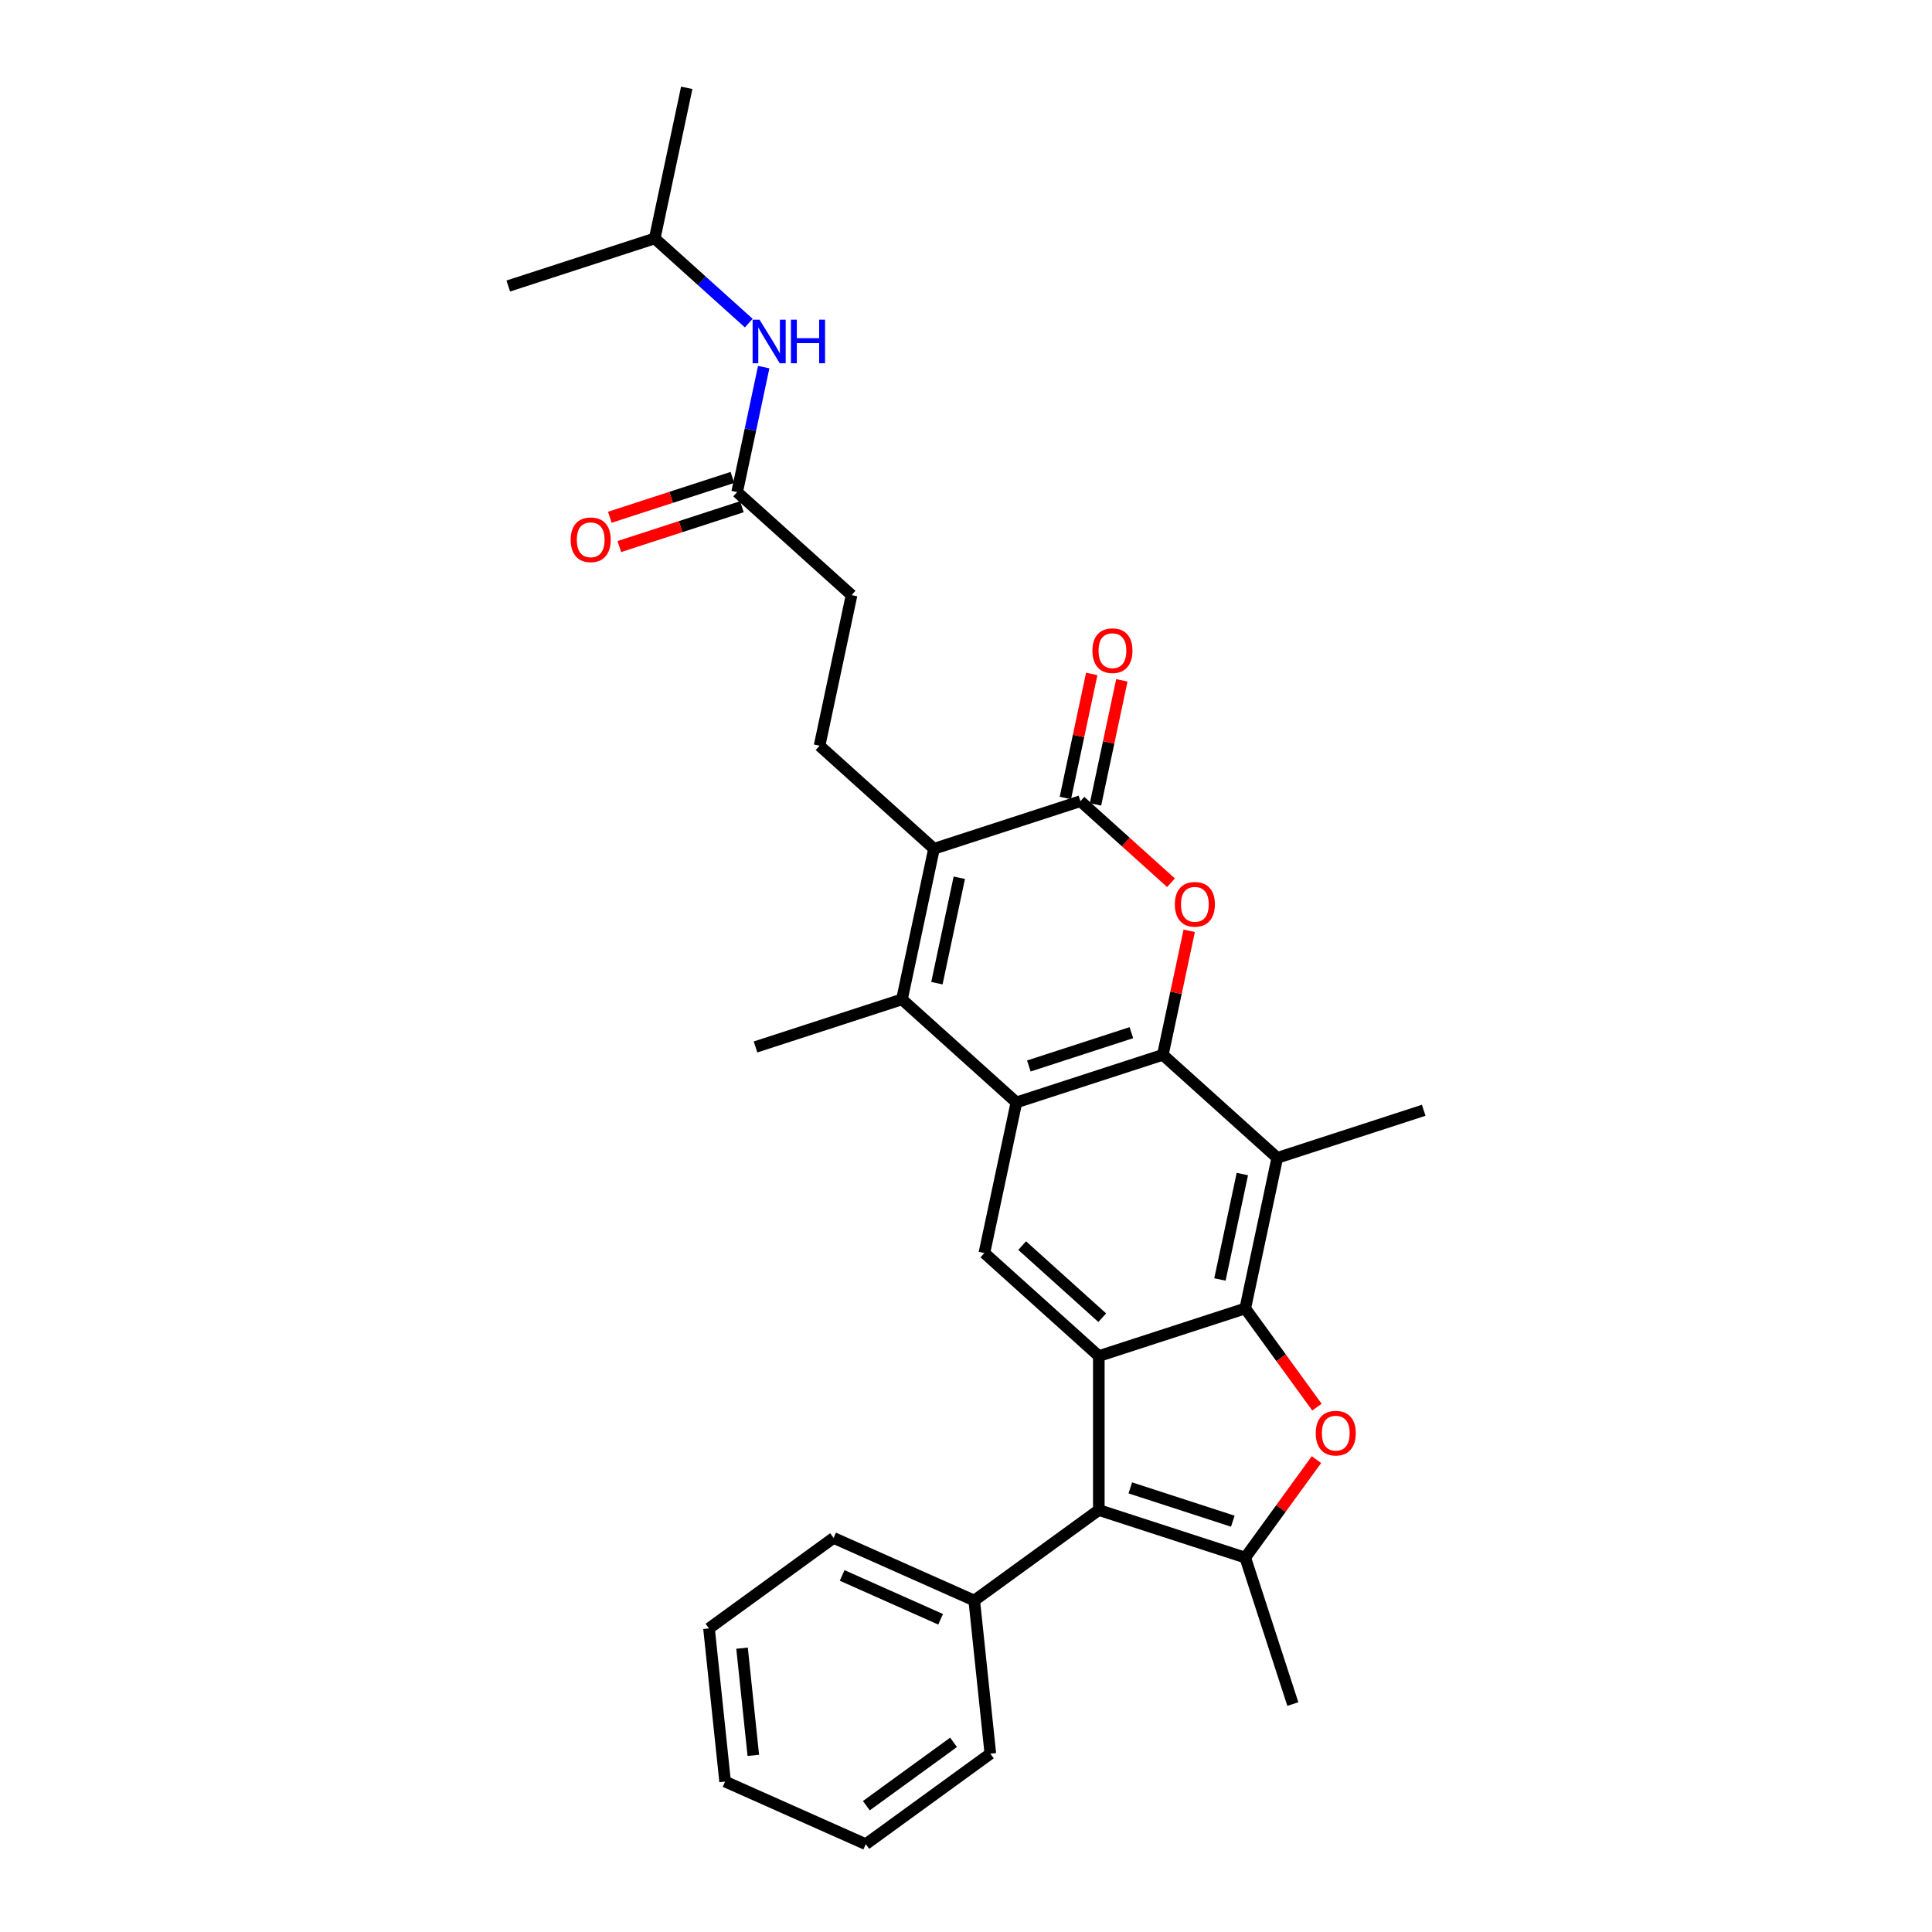 <?xml version='1.0' encoding='iso-8859-1'?>
<svg version='1.1' baseProfile='full'
              xmlns='http://www.w3.org/2000/svg'
                      xmlns:rdkit='http://www.rdkit.org/xml'
                      xmlns:xlink='http://www.w3.org/1999/xlink'
                  xml:space='preserve'
width='1000px' height='1000px' viewBox='0 0 1000 1000'>
<!-- END OF HEADER -->
<rect style='opacity:1.0;fill:#FFFFFF;stroke:none' width='1000' height='1000' x='0' y='0'> </rect>
<path class='bond-1' d='M 601.886,545.975 L 526.087,570.603' style='fill:none;fill-rule:evenodd;stroke:#000000;stroke-width:6px;stroke-linecap:butt;stroke-linejoin:miter;stroke-opacity:1' />
<path class='bond-1' d='M 585.591,534.51 L 532.531,551.749' style='fill:none;fill-rule:evenodd;stroke:#000000;stroke-width:6px;stroke-linecap:butt;stroke-linejoin:miter;stroke-opacity:1' />
<path class='bond-4' d='M 601.886,545.975 L 608.709,513.874' style='fill:none;fill-rule:evenodd;stroke:#000000;stroke-width:6px;stroke-linecap:butt;stroke-linejoin:miter;stroke-opacity:1' />
<path class='bond-4' d='M 608.709,513.874 L 615.533,481.773' style='fill:none;fill-rule:evenodd;stroke:#FF0000;stroke-width:6px;stroke-linecap:butt;stroke-linejoin:miter;stroke-opacity:1' />
<path class='bond-10' d='M 601.886,545.975 L 661.114,599.304' style='fill:none;fill-rule:evenodd;stroke:#000000;stroke-width:6px;stroke-linecap:butt;stroke-linejoin:miter;stroke-opacity:1' />
<path class='bond-0' d='M 644.544,677.262 L 661.114,599.304' style='fill:none;fill-rule:evenodd;stroke:#000000;stroke-width:6px;stroke-linecap:butt;stroke-linejoin:miter;stroke-opacity:1' />
<path class='bond-0' d='M 631.438,662.254 L 643.037,607.684' style='fill:none;fill-rule:evenodd;stroke:#000000;stroke-width:6px;stroke-linecap:butt;stroke-linejoin:miter;stroke-opacity:1' />
<path class='bond-2' d='M 644.544,677.262 L 568.745,701.891' style='fill:none;fill-rule:evenodd;stroke:#000000;stroke-width:6px;stroke-linecap:butt;stroke-linejoin:miter;stroke-opacity:1' />
<path class='bond-3' d='M 644.544,677.262 L 663.097,702.799' style='fill:none;fill-rule:evenodd;stroke:#000000;stroke-width:6px;stroke-linecap:butt;stroke-linejoin:miter;stroke-opacity:1' />
<path class='bond-3' d='M 663.097,702.799 L 681.65,728.335' style='fill:none;fill-rule:evenodd;stroke:#FF0000;stroke-width:6px;stroke-linecap:butt;stroke-linejoin:miter;stroke-opacity:1' />
<path class='bond-6' d='M 526.087,570.603 L 466.859,517.274' style='fill:none;fill-rule:evenodd;stroke:#000000;stroke-width:6px;stroke-linecap:butt;stroke-linejoin:miter;stroke-opacity:1' />
<path class='bond-11' d='M 526.087,570.603 L 509.517,648.561' style='fill:none;fill-rule:evenodd;stroke:#000000;stroke-width:6px;stroke-linecap:butt;stroke-linejoin:miter;stroke-opacity:1' />
<path class='bond-9' d='M 568.745,701.891 L 568.745,781.59' style='fill:none;fill-rule:evenodd;stroke:#000000;stroke-width:6px;stroke-linecap:butt;stroke-linejoin:miter;stroke-opacity:1' />
<path class='bond-30' d='M 568.745,701.891 L 509.517,648.561' style='fill:none;fill-rule:evenodd;stroke:#000000;stroke-width:6px;stroke-linecap:butt;stroke-linejoin:miter;stroke-opacity:1' />
<path class='bond-30' d='M 570.527,682.046 L 529.067,644.715' style='fill:none;fill-rule:evenodd;stroke:#000000;stroke-width:6px;stroke-linecap:butt;stroke-linejoin:miter;stroke-opacity:1' />
<path class='bond-5' d='M 681.396,755.497 L 662.97,780.858' style='fill:none;fill-rule:evenodd;stroke:#FF0000;stroke-width:6px;stroke-linecap:butt;stroke-linejoin:miter;stroke-opacity:1' />
<path class='bond-5' d='M 662.97,780.858 L 644.544,806.219' style='fill:none;fill-rule:evenodd;stroke:#000000;stroke-width:6px;stroke-linecap:butt;stroke-linejoin:miter;stroke-opacity:1' />
<path class='bond-8' d='M 606.103,456.894 L 582.666,435.791' style='fill:none;fill-rule:evenodd;stroke:#FF0000;stroke-width:6px;stroke-linecap:butt;stroke-linejoin:miter;stroke-opacity:1' />
<path class='bond-8' d='M 582.666,435.791 L 559.228,414.688' style='fill:none;fill-rule:evenodd;stroke:#000000;stroke-width:6px;stroke-linecap:butt;stroke-linejoin:miter;stroke-opacity:1' />
<path class='bond-20' d='M 644.544,806.219 L 669.172,882.017' style='fill:none;fill-rule:evenodd;stroke:#000000;stroke-width:6px;stroke-linecap:butt;stroke-linejoin:miter;stroke-opacity:1' />
<path class='bond-32' d='M 644.544,806.219 L 568.745,781.59' style='fill:none;fill-rule:evenodd;stroke:#000000;stroke-width:6px;stroke-linecap:butt;stroke-linejoin:miter;stroke-opacity:1' />
<path class='bond-32' d='M 638.1,787.365 L 585.041,770.125' style='fill:none;fill-rule:evenodd;stroke:#000000;stroke-width:6px;stroke-linecap:butt;stroke-linejoin:miter;stroke-opacity:1' />
<path class='bond-19' d='M 466.859,517.274 L 391.06,541.903' style='fill:none;fill-rule:evenodd;stroke:#000000;stroke-width:6px;stroke-linecap:butt;stroke-linejoin:miter;stroke-opacity:1' />
<path class='bond-31' d='M 466.859,517.274 L 483.43,439.316' style='fill:none;fill-rule:evenodd;stroke:#000000;stroke-width:6px;stroke-linecap:butt;stroke-linejoin:miter;stroke-opacity:1' />
<path class='bond-31' d='M 484.936,508.895 L 496.536,454.324' style='fill:none;fill-rule:evenodd;stroke:#000000;stroke-width:6px;stroke-linecap:butt;stroke-linejoin:miter;stroke-opacity:1' />
<path class='bond-7' d='M 483.43,439.316 L 559.228,414.688' style='fill:none;fill-rule:evenodd;stroke:#000000;stroke-width:6px;stroke-linecap:butt;stroke-linejoin:miter;stroke-opacity:1' />
<path class='bond-12' d='M 483.43,439.316 L 424.201,385.987' style='fill:none;fill-rule:evenodd;stroke:#000000;stroke-width:6px;stroke-linecap:butt;stroke-linejoin:miter;stroke-opacity:1' />
<path class='bond-14' d='M 567.024,416.345 L 573.847,384.244' style='fill:none;fill-rule:evenodd;stroke:#000000;stroke-width:6px;stroke-linecap:butt;stroke-linejoin:miter;stroke-opacity:1' />
<path class='bond-14' d='M 573.847,384.244 L 580.671,352.143' style='fill:none;fill-rule:evenodd;stroke:#FF0000;stroke-width:6px;stroke-linecap:butt;stroke-linejoin:miter;stroke-opacity:1' />
<path class='bond-14' d='M 551.432,413.031 L 558.256,380.93' style='fill:none;fill-rule:evenodd;stroke:#000000;stroke-width:6px;stroke-linecap:butt;stroke-linejoin:miter;stroke-opacity:1' />
<path class='bond-14' d='M 558.256,380.93 L 565.079,348.829' style='fill:none;fill-rule:evenodd;stroke:#FF0000;stroke-width:6px;stroke-linecap:butt;stroke-linejoin:miter;stroke-opacity:1' />
<path class='bond-15' d='M 568.745,781.59 L 504.267,828.436' style='fill:none;fill-rule:evenodd;stroke:#000000;stroke-width:6px;stroke-linecap:butt;stroke-linejoin:miter;stroke-opacity:1' />
<path class='bond-21' d='M 661.114,599.304 L 736.913,574.676' style='fill:none;fill-rule:evenodd;stroke:#000000;stroke-width:6px;stroke-linecap:butt;stroke-linejoin:miter;stroke-opacity:1' />
<path class='bond-18' d='M 424.201,385.987 L 440.772,308.029' style='fill:none;fill-rule:evenodd;stroke:#000000;stroke-width:6px;stroke-linecap:butt;stroke-linejoin:miter;stroke-opacity:1' />
<path class='bond-13' d='M 381.543,254.7 L 440.772,308.029' style='fill:none;fill-rule:evenodd;stroke:#000000;stroke-width:6px;stroke-linecap:butt;stroke-linejoin:miter;stroke-opacity:1' />
<path class='bond-16' d='M 381.543,254.7 L 388.418,222.36' style='fill:none;fill-rule:evenodd;stroke:#000000;stroke-width:6px;stroke-linecap:butt;stroke-linejoin:miter;stroke-opacity:1' />
<path class='bond-16' d='M 388.418,222.36 L 395.292,190.02' style='fill:none;fill-rule:evenodd;stroke:#0000FF;stroke-width:6px;stroke-linecap:butt;stroke-linejoin:miter;stroke-opacity:1' />
<path class='bond-17' d='M 379.081,247.12 L 347.358,257.427' style='fill:none;fill-rule:evenodd;stroke:#000000;stroke-width:6px;stroke-linecap:butt;stroke-linejoin:miter;stroke-opacity:1' />
<path class='bond-17' d='M 347.358,257.427 L 315.635,267.734' style='fill:none;fill-rule:evenodd;stroke:#FF0000;stroke-width:6px;stroke-linecap:butt;stroke-linejoin:miter;stroke-opacity:1' />
<path class='bond-17' d='M 384.006,262.28 L 352.284,272.587' style='fill:none;fill-rule:evenodd;stroke:#000000;stroke-width:6px;stroke-linecap:butt;stroke-linejoin:miter;stroke-opacity:1' />
<path class='bond-17' d='M 352.284,272.587 L 320.561,282.894' style='fill:none;fill-rule:evenodd;stroke:#FF0000;stroke-width:6px;stroke-linecap:butt;stroke-linejoin:miter;stroke-opacity:1' />
<path class='bond-23' d='M 504.267,828.436 L 431.458,796.02' style='fill:none;fill-rule:evenodd;stroke:#000000;stroke-width:6px;stroke-linecap:butt;stroke-linejoin:miter;stroke-opacity:1' />
<path class='bond-23' d='M 486.862,838.136 L 435.896,815.444' style='fill:none;fill-rule:evenodd;stroke:#000000;stroke-width:6px;stroke-linecap:butt;stroke-linejoin:miter;stroke-opacity:1' />
<path class='bond-24' d='M 504.267,828.436 L 512.598,907.699' style='fill:none;fill-rule:evenodd;stroke:#000000;stroke-width:6px;stroke-linecap:butt;stroke-linejoin:miter;stroke-opacity:1' />
<path class='bond-22' d='M 387.562,167.241 L 363.224,145.326' style='fill:none;fill-rule:evenodd;stroke:#0000FF;stroke-width:6px;stroke-linecap:butt;stroke-linejoin:miter;stroke-opacity:1' />
<path class='bond-22' d='M 363.224,145.326 L 338.886,123.412' style='fill:none;fill-rule:evenodd;stroke:#000000;stroke-width:6px;stroke-linecap:butt;stroke-linejoin:miter;stroke-opacity:1' />
<path class='bond-25' d='M 338.886,123.412 L 355.456,45.455' style='fill:none;fill-rule:evenodd;stroke:#000000;stroke-width:6px;stroke-linecap:butt;stroke-linejoin:miter;stroke-opacity:1' />
<path class='bond-26' d='M 338.886,123.412 L 263.087,148.041' style='fill:none;fill-rule:evenodd;stroke:#000000;stroke-width:6px;stroke-linecap:butt;stroke-linejoin:miter;stroke-opacity:1' />
<path class='bond-28' d='M 431.458,796.02 L 366.98,842.866' style='fill:none;fill-rule:evenodd;stroke:#000000;stroke-width:6px;stroke-linecap:butt;stroke-linejoin:miter;stroke-opacity:1' />
<path class='bond-27' d='M 512.598,907.699 L 448.12,954.545' style='fill:none;fill-rule:evenodd;stroke:#000000;stroke-width:6px;stroke-linecap:butt;stroke-linejoin:miter;stroke-opacity:1' />
<path class='bond-27' d='M 493.557,901.831 L 448.422,934.623' style='fill:none;fill-rule:evenodd;stroke:#000000;stroke-width:6px;stroke-linecap:butt;stroke-linejoin:miter;stroke-opacity:1' />
<path class='bond-29' d='M 448.12,954.545 L 375.31,922.129' style='fill:none;fill-rule:evenodd;stroke:#000000;stroke-width:6px;stroke-linecap:butt;stroke-linejoin:miter;stroke-opacity:1' />
<path class='bond-33' d='M 366.98,842.866 L 375.31,922.129' style='fill:none;fill-rule:evenodd;stroke:#000000;stroke-width:6px;stroke-linecap:butt;stroke-linejoin:miter;stroke-opacity:1' />
<path class='bond-33' d='M 384.082,853.089 L 389.913,908.573' style='fill:none;fill-rule:evenodd;stroke:#000000;stroke-width:6px;stroke-linecap:butt;stroke-linejoin:miter;stroke-opacity:1' />
<path  class='atom-4' d='M 681.029 741.804
Q 681.029 736.385, 683.707 733.356
Q 686.385 730.327, 691.39 730.327
Q 696.395 730.327, 699.073 733.356
Q 701.751 736.385, 701.751 741.804
Q 701.751 747.288, 699.041 750.412
Q 696.331 753.504, 691.39 753.504
Q 686.417 753.504, 683.707 750.412
Q 681.029 747.319, 681.029 741.804
M 691.39 750.954
Q 694.833 750.954, 696.682 748.658
Q 698.563 746.331, 698.563 741.804
Q 698.563 737.373, 696.682 735.141
Q 694.833 732.878, 691.39 732.878
Q 687.947 732.878, 686.066 735.109
Q 684.217 737.341, 684.217 741.804
Q 684.217 746.363, 686.066 748.658
Q 687.947 750.954, 691.39 750.954
' fill='#FF0000'/>
<path  class='atom-5' d='M 608.096 468.081
Q 608.096 462.661, 610.773 459.633
Q 613.451 456.604, 618.457 456.604
Q 623.462 456.604, 626.14 459.633
Q 628.817 462.661, 628.817 468.081
Q 628.817 473.564, 626.108 476.688
Q 623.398 479.781, 618.457 479.781
Q 613.483 479.781, 610.773 476.688
Q 608.096 473.596, 608.096 468.081
M 618.457 477.23
Q 621.9 477.23, 623.749 474.935
Q 625.629 472.608, 625.629 468.081
Q 625.629 463.65, 623.749 461.418
Q 621.9 459.155, 618.457 459.155
Q 615.014 459.155, 613.133 461.386
Q 611.284 463.618, 611.284 468.081
Q 611.284 472.64, 613.133 474.935
Q 615.014 477.23, 618.457 477.23
' fill='#FF0000'/>
<path  class='atom-15' d='M 565.438 336.794
Q 565.438 331.374, 568.116 328.345
Q 570.794 325.317, 575.799 325.317
Q 580.804 325.317, 583.482 328.345
Q 586.16 331.374, 586.16 336.794
Q 586.16 342.277, 583.45 345.401
Q 580.74 348.494, 575.799 348.494
Q 570.825 348.494, 568.116 345.401
Q 565.438 342.309, 565.438 336.794
M 575.799 345.943
Q 579.242 345.943, 581.091 343.648
Q 582.972 341.321, 582.972 336.794
Q 582.972 332.362, 581.091 330.131
Q 579.242 327.867, 575.799 327.867
Q 572.356 327.867, 570.475 330.099
Q 568.626 332.33, 568.626 336.794
Q 568.626 341.352, 570.475 343.648
Q 572.356 345.943, 575.799 345.943
' fill='#FF0000'/>
<path  class='atom-17' d='M 393.125 165.456
L 400.521 177.411
Q 401.254 178.591, 402.434 180.727
Q 403.613 182.863, 403.677 182.99
L 403.677 165.456
L 406.674 165.456
L 406.674 188.027
L 403.581 188.027
L 395.643 174.957
Q 394.719 173.426, 393.73 171.673
Q 392.774 169.92, 392.487 169.378
L 392.487 188.027
L 389.554 188.027
L 389.554 165.456
L 393.125 165.456
' fill='#0000FF'/>
<path  class='atom-17' d='M 409.383 165.456
L 412.444 165.456
L 412.444 175.052
L 423.984 175.052
L 423.984 165.456
L 427.045 165.456
L 427.045 188.027
L 423.984 188.027
L 423.984 177.603
L 412.444 177.603
L 412.444 188.027
L 409.383 188.027
L 409.383 165.456
' fill='#0000FF'/>
<path  class='atom-18' d='M 295.384 279.392
Q 295.384 273.972, 298.062 270.944
Q 300.74 267.915, 305.745 267.915
Q 310.75 267.915, 313.428 270.944
Q 316.106 273.972, 316.106 279.392
Q 316.106 284.875, 313.396 287.999
Q 310.686 291.092, 305.745 291.092
Q 300.772 291.092, 298.062 287.999
Q 295.384 284.907, 295.384 279.392
M 305.745 288.541
Q 309.188 288.541, 311.037 286.246
Q 312.918 283.919, 312.918 279.392
Q 312.918 274.961, 311.037 272.729
Q 309.188 270.466, 305.745 270.466
Q 302.302 270.466, 300.421 272.697
Q 298.572 274.929, 298.572 279.392
Q 298.572 283.951, 300.421 286.246
Q 302.302 288.541, 305.745 288.541
' fill='#FF0000'/>
</svg>
